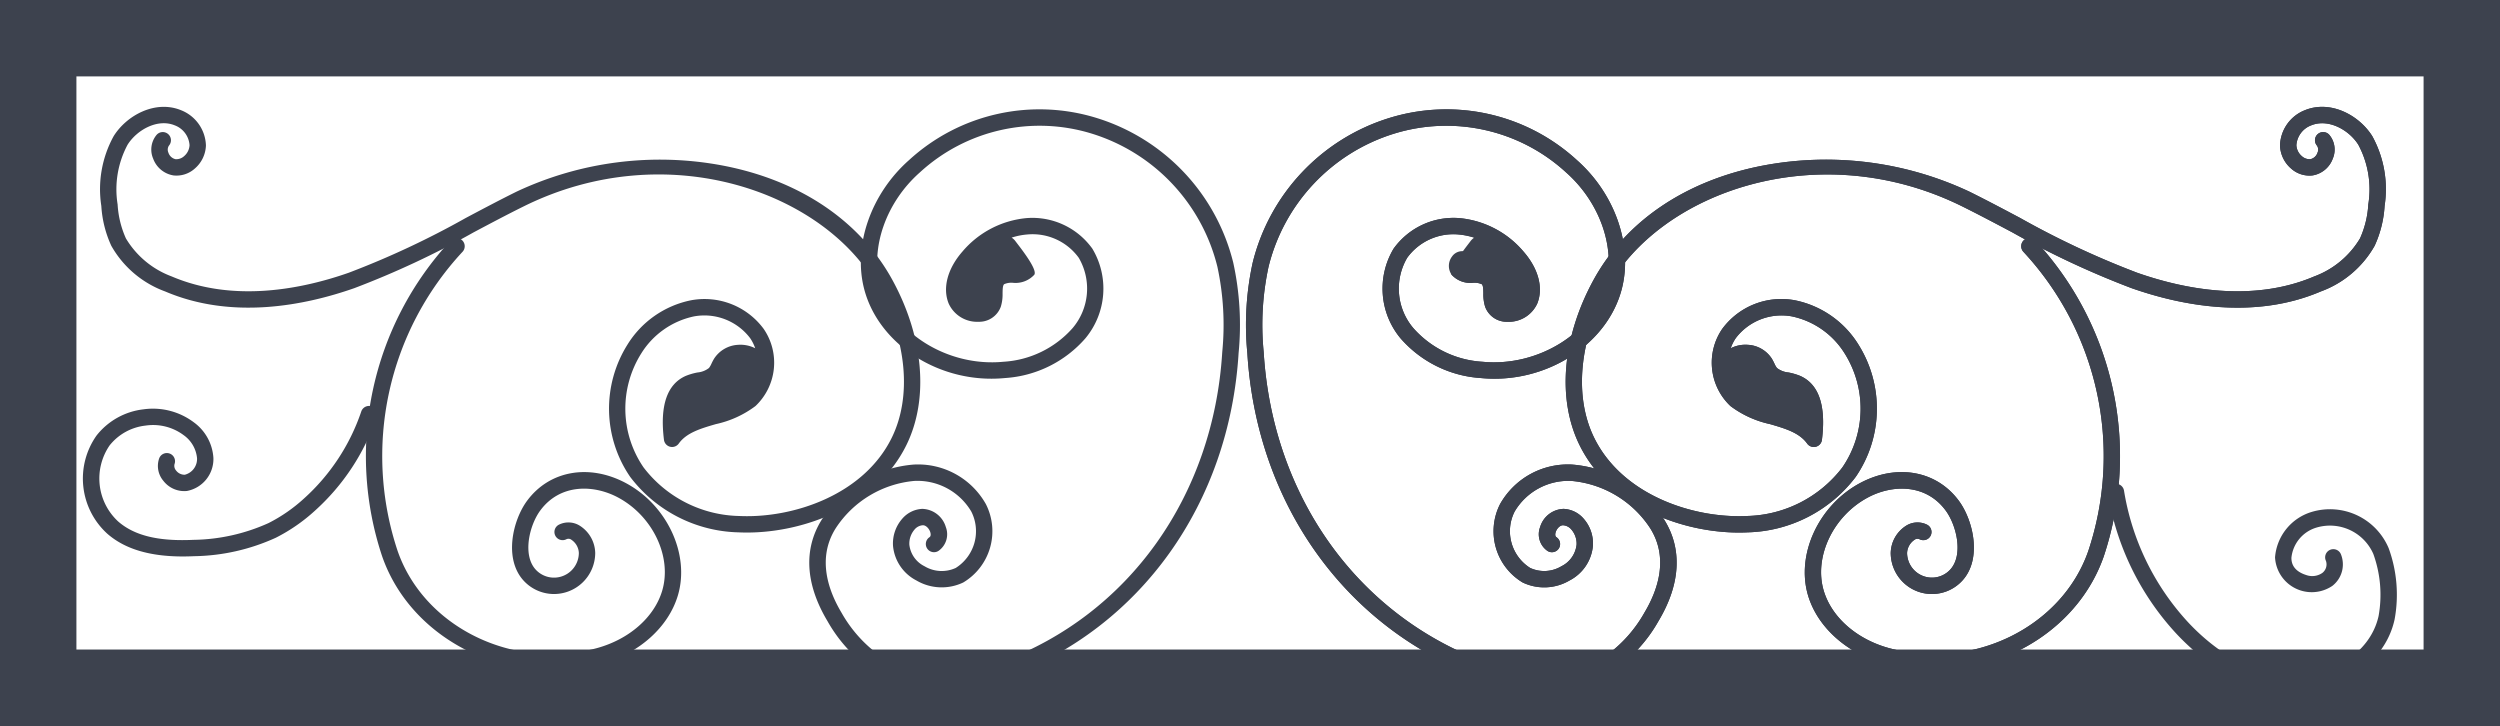 <svg xmlns="http://www.w3.org/2000/svg" viewBox="0 0 256.971 74.623" preserveAspectRatio="none"><g id="gate_over"><path d="M0,0H256.971V74.623H0ZM249.116,7.855H7.855V66.768H249.116Z" fill="#3d424e"/><path d="M162.355,45.741c-2.313-4.707-1.784-11.029,1.414-16.911,3.313-6.091,9.506-10.285,17.44-11.809a34.695,34.695,0,0,1,21.213,2.674c1.757.869,3.514,1.802,5.215,2.703a89.083,89.083,0,0,0,12.031,5.634c4.784,1.681,11.827,3.108,18.22.378a9.207,9.207,0,0,0,4.694-3.902,9.828,9.828,0,0,0,.851-3.491,9.711,9.711,0,0,0-1.019-6.131c-.95-1.524-3.074-2.724-4.847-2.003a2.345,2.345,0,0,0-1.525,2.039,1.58,1.58,0,0,0,.552,1.123,1.194,1.194,0,0,0,.89.318.997.997,0,0,0,.729-.665.754.754,0,0,0-.053-.728.841.841,0,1,1,1.269-1.105,2.36,2.36,0,0,1,.356,2.434,2.675,2.675,0,0,1-2.094,1.734,2.826,2.826,0,0,1-2.204-.719,3.27,3.27,0,0,1-1.129-2.369,4.026,4.026,0,0,1,2.575-3.623c2.621-1.063,5.57.525,6.909,2.673a11.292,11.292,0,0,1,1.267,7.177,11.393,11.393,0,0,1-1.025,4.093,10.473,10.473,0,0,1-5.535,4.694c-6.888,2.945-14.373,1.44-19.438-.336a90.4,90.4,0,0,1-12.264-5.736c-1.69-.896-3.438-1.823-5.172-2.683-14.793-7.309-31.068-1.425-36.428,8.431-2.938,5.403-3.455,11.147-1.383,15.364,2.894,5.891,10.158,8.29,15.672,8.041a12.704,12.704,0,0,0,9.837-4.994,10.667,10.667,0,0,0,.242-11.709,8.433,8.433,0,0,0-5.413-3.812,5.903,5.903,0,0,0-5.783,2.229,4.33,4.33,0,0,0-.522,1.044,3.323,3.323,0,0,1,1.761-.354,3.129,3.129,0,0,1,2.458,1.411c.099.16.182.33.265.501a2.303,2.303,0,0,0,.27.471,2.245,2.245,0,0,0,1.178.459,6.27,6.27,0,0,1,1.212.354c1.919.848,2.671,3.057,2.234,6.569a.842.842,0,0,1-1.52.386c-.8-1.12-2.261-1.546-3.807-1.998a10.455,10.455,0,0,1-4.078-1.86,6.132,6.132,0,0,1-.841-7.935A7.551,7.551,0,0,1,184.49,30.864a10.007,10.007,0,0,1,6.54,4.558,12.385,12.385,0,0,1-.282,13.596A14.392,14.392,0,0,1,179.616,54.72c-.285.013-.572.02-.865.02C172.827,54.74,165.432,52.002,162.355,45.741Zm16.27-8.425a.406.406,0,0,0,.17.125.842.842,0,0,1-.576,1.582,2.054,2.054,0,0,1-.307-.142,3.753,3.753,0,0,0,1.061,1.581,9.099,9.099,0,0,0,3.449,1.519,12.516,12.516,0,0,1,3.291,1.305c-.018-1.368-.333-2.657-1.35-3.107a4.841,4.841,0,0,0-.888-.248,3.535,3.535,0,0,1-2.086-.995,3.59,3.59,0,0,1-.521-.848,3.61,3.61,0,0,0-.182-.348,1.443,1.443,0,0,0-1.145-.618c-.044-.003-.088-.004-.132-.004A1.561,1.561,0,0,0,178.625,37.316Z" fill="#3d424e"/><path d="M198.804,68.923c7.71.001,14.953-4.608,17.434-11.723a32.559,32.559,0,0,0-7.03-32.471.842.842,0,1,0-1.219,1.162,30.837,30.837,0,0,1,6.659,30.755c-2.74,7.859-11.936,12.332-20.503,9.966-3.312-.915-5.873-3.171-6.684-5.888-1.038-3.478.964-7.695,4.559-9.6,2.494-1.325,5.929-1.416,7.972,1.35,1.12,1.517,1.844,4.555.482,6.061a2.555,2.555,0,0,1-4.448-1.697,1.71,1.71,0,0,1,.744-1.339.499.499,0,0,1,.544-.067.841.841,0,0,0,.763-1.499,2.195,2.195,0,0,0-2.192.134,3.403,3.403,0,0,0-1.542,2.782,4.236,4.236,0,0,0,7.378,2.815c2.038-2.252,1.093-6.204-.375-8.189-2.287-3.094-6.353-3.831-10.115-1.839-4.279,2.268-6.643,7.35-5.384,11.57.975,3.267,3.982,5.96,7.85,7.028A19.16,19.16,0,0,0,198.804,68.923Z" fill="#3d424e"/><path d="M235.806,71.185c4.329,0,9.282-2.743,10.329-7.505a13.968,13.968,0,0,0-.608-7.332,6.545,6.545,0,0,0-7.919-3.726,5.304,5.304,0,0,0-3.76,4.667,3.779,3.779,0,0,0,5.888,2.934,2.796,2.796,0,0,0,.881-3.257.842.842,0,1,0-1.534.693,1.107,1.107,0,0,1-.382,1.237,1.823,1.823,0,0,1-1.625.219c-1.04-.325-1.559-.929-1.544-1.794a3.623,3.623,0,0,1,2.519-3.075,4.866,4.866,0,0,1,5.898,2.689,12.338,12.338,0,0,1,.542,6.383c-.889,4.037-5.283,6.31-8.986,6.178-4.929-.176-8.785-3.578-10.646-5.59A26.071,26.071,0,0,1,218.322,50.42a.842.842,0,0,0-1.663.263,27.777,27.777,0,0,0,6.965,14.365c3.519,3.806,7.717,5.983,11.821,6.131C235.565,71.183,235.686,71.185,235.806,71.185Z" fill="#3d424e"/><path d="M158.779,70.874a12.75,12.75,0,0,0,7.167-2.036,15.302,15.302,0,0,0,4.524-4.996c2.28-3.808,2.481-7.418.58-10.439a12.436,12.436,0,0,0-9.436-5.65,8.01,8.01,0,0,0-7.427,4.067,6.134,6.134,0,0,0,2.326,8.053,5.134,5.134,0,0,0,4.813-.205,4.47,4.47,0,0,0,2.409-3.569,3.867,3.867,0,0,0-.969-2.802,2.886,2.886,0,0,0-2.038-.99,2.628,2.628,0,0,0-2.423,1.871,2.079,2.079,0,0,0,.75,2.444.841.841,0,1,0,.929-1.403c-.182-.122-.114-.41-.076-.529.108-.34.424-.7.748-.7l.014.001a1.216,1.216,0,0,1,.847.436,2.213,2.213,0,0,1,.538,1.558,2.822,2.822,0,0,1-1.555,2.216,3.433,3.433,0,0,1-3.214.178,4.464,4.464,0,0,1-1.598-5.8,6.398,6.398,0,0,1,5.863-3.144,10.819,10.819,0,0,1,8.073,4.866c1.946,3.094.748,6.427-.599,8.679a13.69,13.69,0,0,1-4.011,4.459c-3.134,2.082-7.765,2.307-12.39.601-13.116-4.843-21.826-17.048-22.732-31.854a28.303,28.303,0,0,1,.498-8.755,19.106,19.106,0,0,1,12.886-13.686,18.201,18.201,0,0,1,17.694,3.974c3.471,3.065,5.115,7.727,4.091,11.6-1.291,4.884-6.973,8.42-12.673,7.868a10.295,10.295,0,0,1-7.122-3.471,6.271,6.271,0,0,1-.626-7.212,5.866,5.866,0,0,1,5.272-2.403,8.134,8.134,0,0,1,5.422,2.869c.854.979,1.596,2.438,1.116,3.603a1.59,1.59,0,0,1-1.431.822c-.012,0-.024,0-.036-.001a.735.735,0,0,1-.74-.42,3.067,3.067,0,0,1-.089-.861,2.71,2.71,0,0,0-.705-2.139,3.836,3.836,0,0,0-2.511-.606.854.854,0,0,0,.295-.386.844.844,0,0,0-.491-1.085,1.273,1.273,0,0,0-1.489.468,1.6,1.6,0,0,0-.036,1.886,2.612,2.612,0,0,0,2.135.824,1.856,1.856,0,0,1,.961.141c.145.133.151.517.159.926a4.286,4.286,0,0,0,.184,1.393,2.359,2.359,0,0,0,2.283,1.542c.03.001.058.001.087.001a3.223,3.223,0,0,0,2.981-1.864c.656-1.592.132-3.593-1.405-5.351a9.817,9.817,0,0,0-6.571-3.441,7.591,7.591,0,0,0-6.787,3.142,7.987,7.987,0,0,0,.707,9.204,11.979,11.979,0,0,0,8.277,4.094c6.589.633,12.943-3.372,14.462-9.114,1.182-4.473-.668-9.814-4.606-13.292a19.853,19.853,0,0,0-19.3-4.321,20.782,20.782,0,0,0-14.024,14.875,29.857,29.857,0,0,0-.548,9.279c.948,15.482,10.08,28.253,23.83,33.329A20.076,20.076,0,0,0,158.779,70.874Z" fill="#3d424e"/><path d="M75.91,54.72a14.398,14.398,0,0,1-11.134-5.702A12.39,12.39,0,0,1,64.496,35.422a10.007,10.007,0,0,1,6.54-4.558,7.553,7.553,0,0,1,7.457,2.937,6.131,6.131,0,0,1-.839,7.935A10.469,10.469,0,0,1,73.576,43.596c-1.546.451-3.007.878-3.808,1.998a.842.842,0,0,1-1.52-.386c-.436-3.511.317-5.721,2.234-6.567a6.209,6.209,0,0,1,1.213-.355,2.245,2.245,0,0,0,1.178-.46,2.231,2.231,0,0,0,.267-.467,5.553,5.553,0,0,1,.268-.505,3.126,3.126,0,0,1,2.456-1.41,3.334,3.334,0,0,1,1.762.354,4.314,4.314,0,0,0-.523-1.044A5.904,5.904,0,0,0,71.323,32.524,8.433,8.433,0,0,0,65.91,36.336a10.667,10.667,0,0,0,.241,11.709,12.708,12.708,0,0,0,9.838,4.994c5.501.256,12.778-2.151,15.672-8.041,2.072-4.218,1.555-9.961-1.384-15.364-5.36-9.857-21.637-15.743-36.426-8.431-1.736.859-3.484,1.786-5.173,2.683A90.402,90.402,0,0,1,36.414,29.621c-5.065,1.776-12.55,3.281-19.439.336a10.478,10.478,0,0,1-5.534-4.692,11.409,11.409,0,0,1-1.026-4.094,11.309,11.309,0,0,1,1.267-7.176c1.34-2.147,4.283-3.735,6.909-2.674A4.03,4.03,0,0,1,21.167,14.943a3.27,3.27,0,0,1-1.129,2.37,2.814,2.814,0,0,1-2.205.719,2.675,2.675,0,0,1-2.093-1.734,2.36,2.36,0,0,1,.356-2.434.841.841,0,0,1,1.269,1.105.754.754,0,0,0-.053.728.997.997,0,0,0,.729.665,1.184,1.184,0,0,0,.89-.318,1.58,1.58,0,0,0,.552-1.123,2.348,2.348,0,0,0-1.527-2.039c-1.768-.722-3.897.479-4.847,2.003a9.724,9.724,0,0,0-1.019,6.131,9.851,9.851,0,0,0,.853,3.491,9.209,9.209,0,0,0,4.692,3.902c6.388,2.729,13.433,1.302,18.221-.378A89.083,89.083,0,0,0,47.888,22.398c1.701-.902,3.458-1.834,5.216-2.703a34.661,34.661,0,0,1,21.211-2.674C82.25,18.545,88.444,22.739,91.756,28.829,94.955,34.711,95.484,41.033,93.171,45.741c-3.077,6.262-10.471,8.999-16.396,8.999C76.483,54.74,76.194,54.733,75.91,54.72Z" fill="#3d424e"/><path d="M56.721,68.923a19.16,19.16,0,0,0,5.106-.69c3.867-1.067,6.875-3.761,7.851-7.028,1.259-4.22-1.105-9.302-5.383-11.57-3.764-1.993-7.831-1.256-10.116,1.839-1.467,1.986-2.413,5.937-.375,8.189a4.236,4.236,0,0,0,7.378-2.815,3.403,3.403,0,0,0-1.542-2.782,2.19,2.19,0,0,0-2.192-.134.841.841,0,0,0,.763,1.499.499.499,0,0,1,.544.067,1.71,1.71,0,0,1,.744,1.339A2.554,2.554,0,0,1,55.052,58.535c-1.363-1.506-.639-4.544.481-6.061,2.043-2.767,5.476-2.674,7.973-1.35,3.593,1.905,5.595,6.121,4.558,9.6-.811,2.717-3.372,4.973-6.685,5.888-8.564,2.36-17.761-2.106-20.503-9.966a30.841,30.841,0,0,1,6.659-30.755.842.842,0,0,0-1.219-1.162,32.56,32.56,0,0,0-7.03,32.471C41.768,64.315,49.012,68.923,56.721,68.923Z" fill="#3d424e"/><path d="M85.055,63.842a15.124,15.124,0,0,0,4.524,4.996,12.748,12.748,0,0,0,7.167,2.036,20.115,20.115,0,0,0,6.738-1.257c13.751-5.077,22.882-17.848,23.83-33.33a29.909,29.909,0,0,0-.548-9.279,20.782,20.782,0,0,0-14.024-14.875,19.85,19.85,0,0,0-19.301,4.321c-3.936,3.477-5.786,8.818-4.604,13.292,1.518,5.743,7.87,9.759,14.46,9.113a11.978,11.978,0,0,0,8.278-4.093,7.988,7.988,0,0,0,.707-9.204,7.584,7.584,0,0,0-6.787-3.142,9.82,9.82,0,0,0-6.571,3.441c-1.536,1.757-2.062,3.758-1.406,5.351a3.211,3.211,0,0,0,3.067,1.863,2.36,2.36,0,0,0,2.284-1.542,4.284,4.284,0,0,0,.184-1.393c.008-.409.014-.793.16-.926a1.82,1.82,0,0,1,.947-.141,2.618,2.618,0,0,0,2.148-.826c.399-.526-1.531-2.918-1.953-3.483a1.385,1.385,0,0,0-.372-.338,6.958,6.958,0,0,1,1.631-.326,5.858,5.858,0,0,1,5.272,2.403,6.273,6.273,0,0,1-.626,7.212,10.294,10.294,0,0,1-7.123,3.469c-5.703.556-11.381-2.984-12.672-7.867-1.025-3.873.62-8.534,4.09-11.599A18.197,18.197,0,0,1,112.25,13.743a19.106,19.106,0,0,1,12.886,13.686,28.388,28.388,0,0,1,.497,8.755c-.906,14.806-9.616,27.012-22.732,31.854-4.624,1.705-9.257,1.483-12.391-.6a13.686,13.686,0,0,1-4.011-4.46c-1.348-2.251-2.546-5.583-.598-8.678a10.812,10.812,0,0,1,8.073-4.866,6.428,6.428,0,0,1,5.862,3.144,4.465,4.465,0,0,1-1.597,5.8,3.434,3.434,0,0,1-3.216-.179,2.82,2.82,0,0,1-1.553-2.215,2.219,2.219,0,0,1,.538-1.558,1.216,1.216,0,0,1,.847-.436l.014-.001c.324,0,.64.36.749.7.038.118.106.408-.077.529a.841.841,0,1,0,.929,1.403,2.079,2.079,0,0,0,.751-2.444,2.596,2.596,0,0,0-2.423-1.871,2.886,2.886,0,0,0-2.038.99,3.867,3.867,0,0,0-.969,2.802,4.464,4.464,0,0,0,2.406,3.568,5.132,5.132,0,0,0,4.815.206,6.136,6.136,0,0,0,2.326-8.053,8.001,8.001,0,0,0-7.427-4.067,12.432,12.432,0,0,0-9.436,5.65C82.575,56.424,82.776,60.035,85.055,63.842Z" fill="#3d424e"/><path d="M18.801,57.198c.369,0,.748-.01,1.139-.027a20.973,20.973,0,0,0,8.401-1.893,17.907,17.907,0,0,0,4.025-2.78,22.834,22.834,0,0,0,6.356-9.647.841.841,0,1,0-1.593-.539,21.168,21.168,0,0,1-5.887,8.934,16.266,16.266,0,0,1-3.644,2.522,19.387,19.387,0,0,1-7.734,1.722c-3.6.167-6.059-.438-7.727-1.897a6.009,6.009,0,0,1-.871-7.809,5.487,5.487,0,0,1,3.691-2.038,5.258,5.258,0,0,1,3.932.991,3.275,3.275,0,0,1,1.364,2.355,1.672,1.672,0,0,1-1.254,1.705,1.078,1.078,0,0,1-.894-.428.729.729,0,0,1-.167-.664.841.841,0,1,0-1.576-.59,2.363,2.363,0,0,0,.422,2.297,2.711,2.711,0,0,0,2.425,1.055,3.341,3.341,0,0,0,2.726-3.412,4.895,4.895,0,0,0-2.004-3.639A6.993,6.993,0,0,0,14.742,42.075,7.172,7.172,0,0,0,9.924,44.767a7.663,7.663,0,0,0,1.104,10.092C12.822,56.428,15.374,57.198,18.801,57.198Z" fill="#3d424e"/><path d="M178.75,54.74c-5.925,0-13.319-2.737-16.396-8.999-2.313-4.708-1.784-11.03,1.415-16.911,3.313-6.091,9.506-10.285,17.44-11.809a34.66,34.66,0,0,1,21.211,2.674c1.758.869,3.515,1.802,5.216,2.703A89.083,89.083,0,0,0,219.668,28.032c4.788,1.68,11.833,3.107,18.221.378a9.209,9.209,0,0,0,4.692-3.902,9.851,9.851,0,0,0,.853-3.491,9.724,9.724,0,0,0-1.019-6.131c-.95-1.524-3.079-2.725-4.847-2.003a2.348,2.348,0,0,0-1.527,2.039,1.58,1.58,0,0,0,.552,1.123,1.184,1.184,0,0,0,.89.318.997.997,0,0,0,.729-.665.754.754,0,0,0-.053-.728.841.841,0,0,1,1.269-1.105,2.36,2.36,0,0,1,.356,2.434,2.675,2.675,0,0,1-2.093,1.734,2.814,2.814,0,0,1-2.205-.719,3.27,3.27,0,0,1-1.129-2.37,4.03,4.03,0,0,1,2.576-3.622c2.627-1.061,5.569.527,6.909,2.674a11.309,11.309,0,0,1,1.267,7.176,11.409,11.409,0,0,1-1.026,4.094,10.478,10.478,0,0,1-5.534,4.692c-6.89,2.945-14.374,1.44-19.439-.336a90.4,90.4,0,0,1-12.264-5.736c-1.69-.896-3.438-1.823-5.173-2.683-14.788-7.311-31.066-1.426-36.426,8.431-2.939,5.403-3.456,11.146-1.384,15.364,2.894,5.89,10.171,8.298,15.672,8.041a12.708,12.708,0,0,0,9.838-4.994,10.667,10.667,0,0,0,.241-11.709,8.433,8.433,0,0,0-5.413-3.812,5.904,5.904,0,0,0-5.782,2.229,4.315,4.315,0,0,0-.523,1.044,3.334,3.334,0,0,1,1.762-.354,3.126,3.126,0,0,1,2.456,1.41,5.553,5.553,0,0,1,.268.505,2.232,2.232,0,0,0,.267.467,2.245,2.245,0,0,0,1.178.46,6.209,6.209,0,0,1,1.213.355c1.918.846,2.671,3.056,2.234,6.567a.842.842,0,0,1-1.52.386c-.801-1.12-2.262-1.546-3.808-1.998a10.47,10.47,0,0,1-4.078-1.86,6.131,6.131,0,0,1-.839-7.935,7.553,7.553,0,0,1,7.457-2.937,10.007,10.007,0,0,1,6.54,4.558,12.39,12.39,0,0,1-.281,13.596A14.398,14.398,0,0,1,179.615,54.72C179.331,54.733,179.042,54.74,178.75,54.74Z" fill="#3d424e"/><path d="M198.804,68.923a19.16,19.16,0,0,1-5.106-.69c-3.867-1.067-6.875-3.761-7.851-7.028-1.259-4.22,1.105-9.302,5.383-11.57,3.764-1.993,7.831-1.256,10.116,1.839,1.467,1.986,2.413,5.937.375,8.189a4.236,4.236,0,0,1-7.378-2.815,3.403,3.403,0,0,1,1.542-2.782,2.19,2.19,0,0,1,2.192-.134.841.841,0,1,1-.763,1.499.499.499,0,0,0-.544.067,1.71,1.71,0,0,0-.744,1.339,2.554,2.554,0,0,0,4.447,1.697c1.363-1.506.639-4.544-.481-6.061-2.043-2.767-5.476-2.674-7.973-1.35-3.593,1.905-5.595,6.121-4.558,9.6.811,2.717,3.372,4.973,6.685,5.888,8.564,2.36,17.761-2.106,20.503-9.966a30.841,30.841,0,0,0-6.659-30.755.842.842,0,1,1,1.219-1.162,32.56,32.56,0,0,1,7.03,32.471C213.757,64.315,206.514,68.923,198.804,68.923Z" fill="#3d424e"/><path d="M171.049,53.403a12.432,12.432,0,0,0-9.436-5.65,8.001,8.001,0,0,0-7.427,4.067,6.136,6.136,0,0,0,2.327,8.053,5.132,5.132,0,0,0,4.815-.206,4.464,4.464,0,0,0,2.406-3.568,3.867,3.867,0,0,0-.969-2.802,2.886,2.886,0,0,0-2.038-.99,2.596,2.596,0,0,0-2.423,1.871,2.079,2.079,0,0,0,.751,2.444.841.841,0,1,0,.929-1.403c-.183-.122-.115-.411-.077-.529.108-.34.424-.7.749-.7l.014.001a1.216,1.216,0,0,1,.847.436,2.219,2.219,0,0,1,.538,1.558,2.82,2.82,0,0,1-1.553,2.215,3.434,3.434,0,0,1-3.216.179,4.465,4.465,0,0,1-1.597-5.8,6.428,6.428,0,0,1,5.862-3.144,10.812,10.812,0,0,1,8.073,4.866c1.947,3.095.75,6.427-.598,8.678a13.686,13.686,0,0,1-4.011,4.46c-3.134,2.083-7.766,2.306-12.391.6-13.116-4.842-21.826-17.048-22.732-31.854a28.389,28.389,0,0,1,.497-8.755,19.106,19.106,0,0,1,12.886-13.686,18.197,18.197,0,0,1,17.695,3.974c3.469,3.065,5.114,7.727,4.09,11.599-1.291,4.883-6.97,8.423-12.672,7.867a10.294,10.294,0,0,1-7.123-3.469,6.273,6.273,0,0,1-.626-7.212,5.858,5.858,0,0,1,5.272-2.403,6.958,6.958,0,0,1,1.631.326,1.385,1.385,0,0,0-.372.338c-.422.565-2.352,2.957-1.953,3.483a2.618,2.618,0,0,0,2.148.826,1.82,1.82,0,0,1,.947.141c.146.133.152.517.16.926a4.284,4.284,0,0,0,.184,1.393,2.36,2.36,0,0,0,2.284,1.542,3.211,3.211,0,0,0,3.067-1.863c.656-1.593.13-3.594-1.406-5.351a9.82,9.82,0,0,0-6.571-3.441,7.584,7.584,0,0,0-6.787,3.142,7.988,7.988,0,0,0,.707,9.204,11.978,11.978,0,0,0,8.278,4.093c6.589.645,12.942-3.37,14.46-9.113,1.182-4.473-.667-9.814-4.604-13.292a19.85,19.85,0,0,0-19.301-4.321,20.782,20.782,0,0,0-14.024,14.875,29.91,29.91,0,0,0-.548,9.279c.948,15.482,10.08,28.253,23.83,33.33a20.115,20.115,0,0,0,6.738,1.257,12.748,12.748,0,0,0,7.167-2.036A15.124,15.124,0,0,0,170.47,63.842C172.749,60.035,172.95,56.424,171.049,53.403Z" fill="#3d424e"/></g></svg>